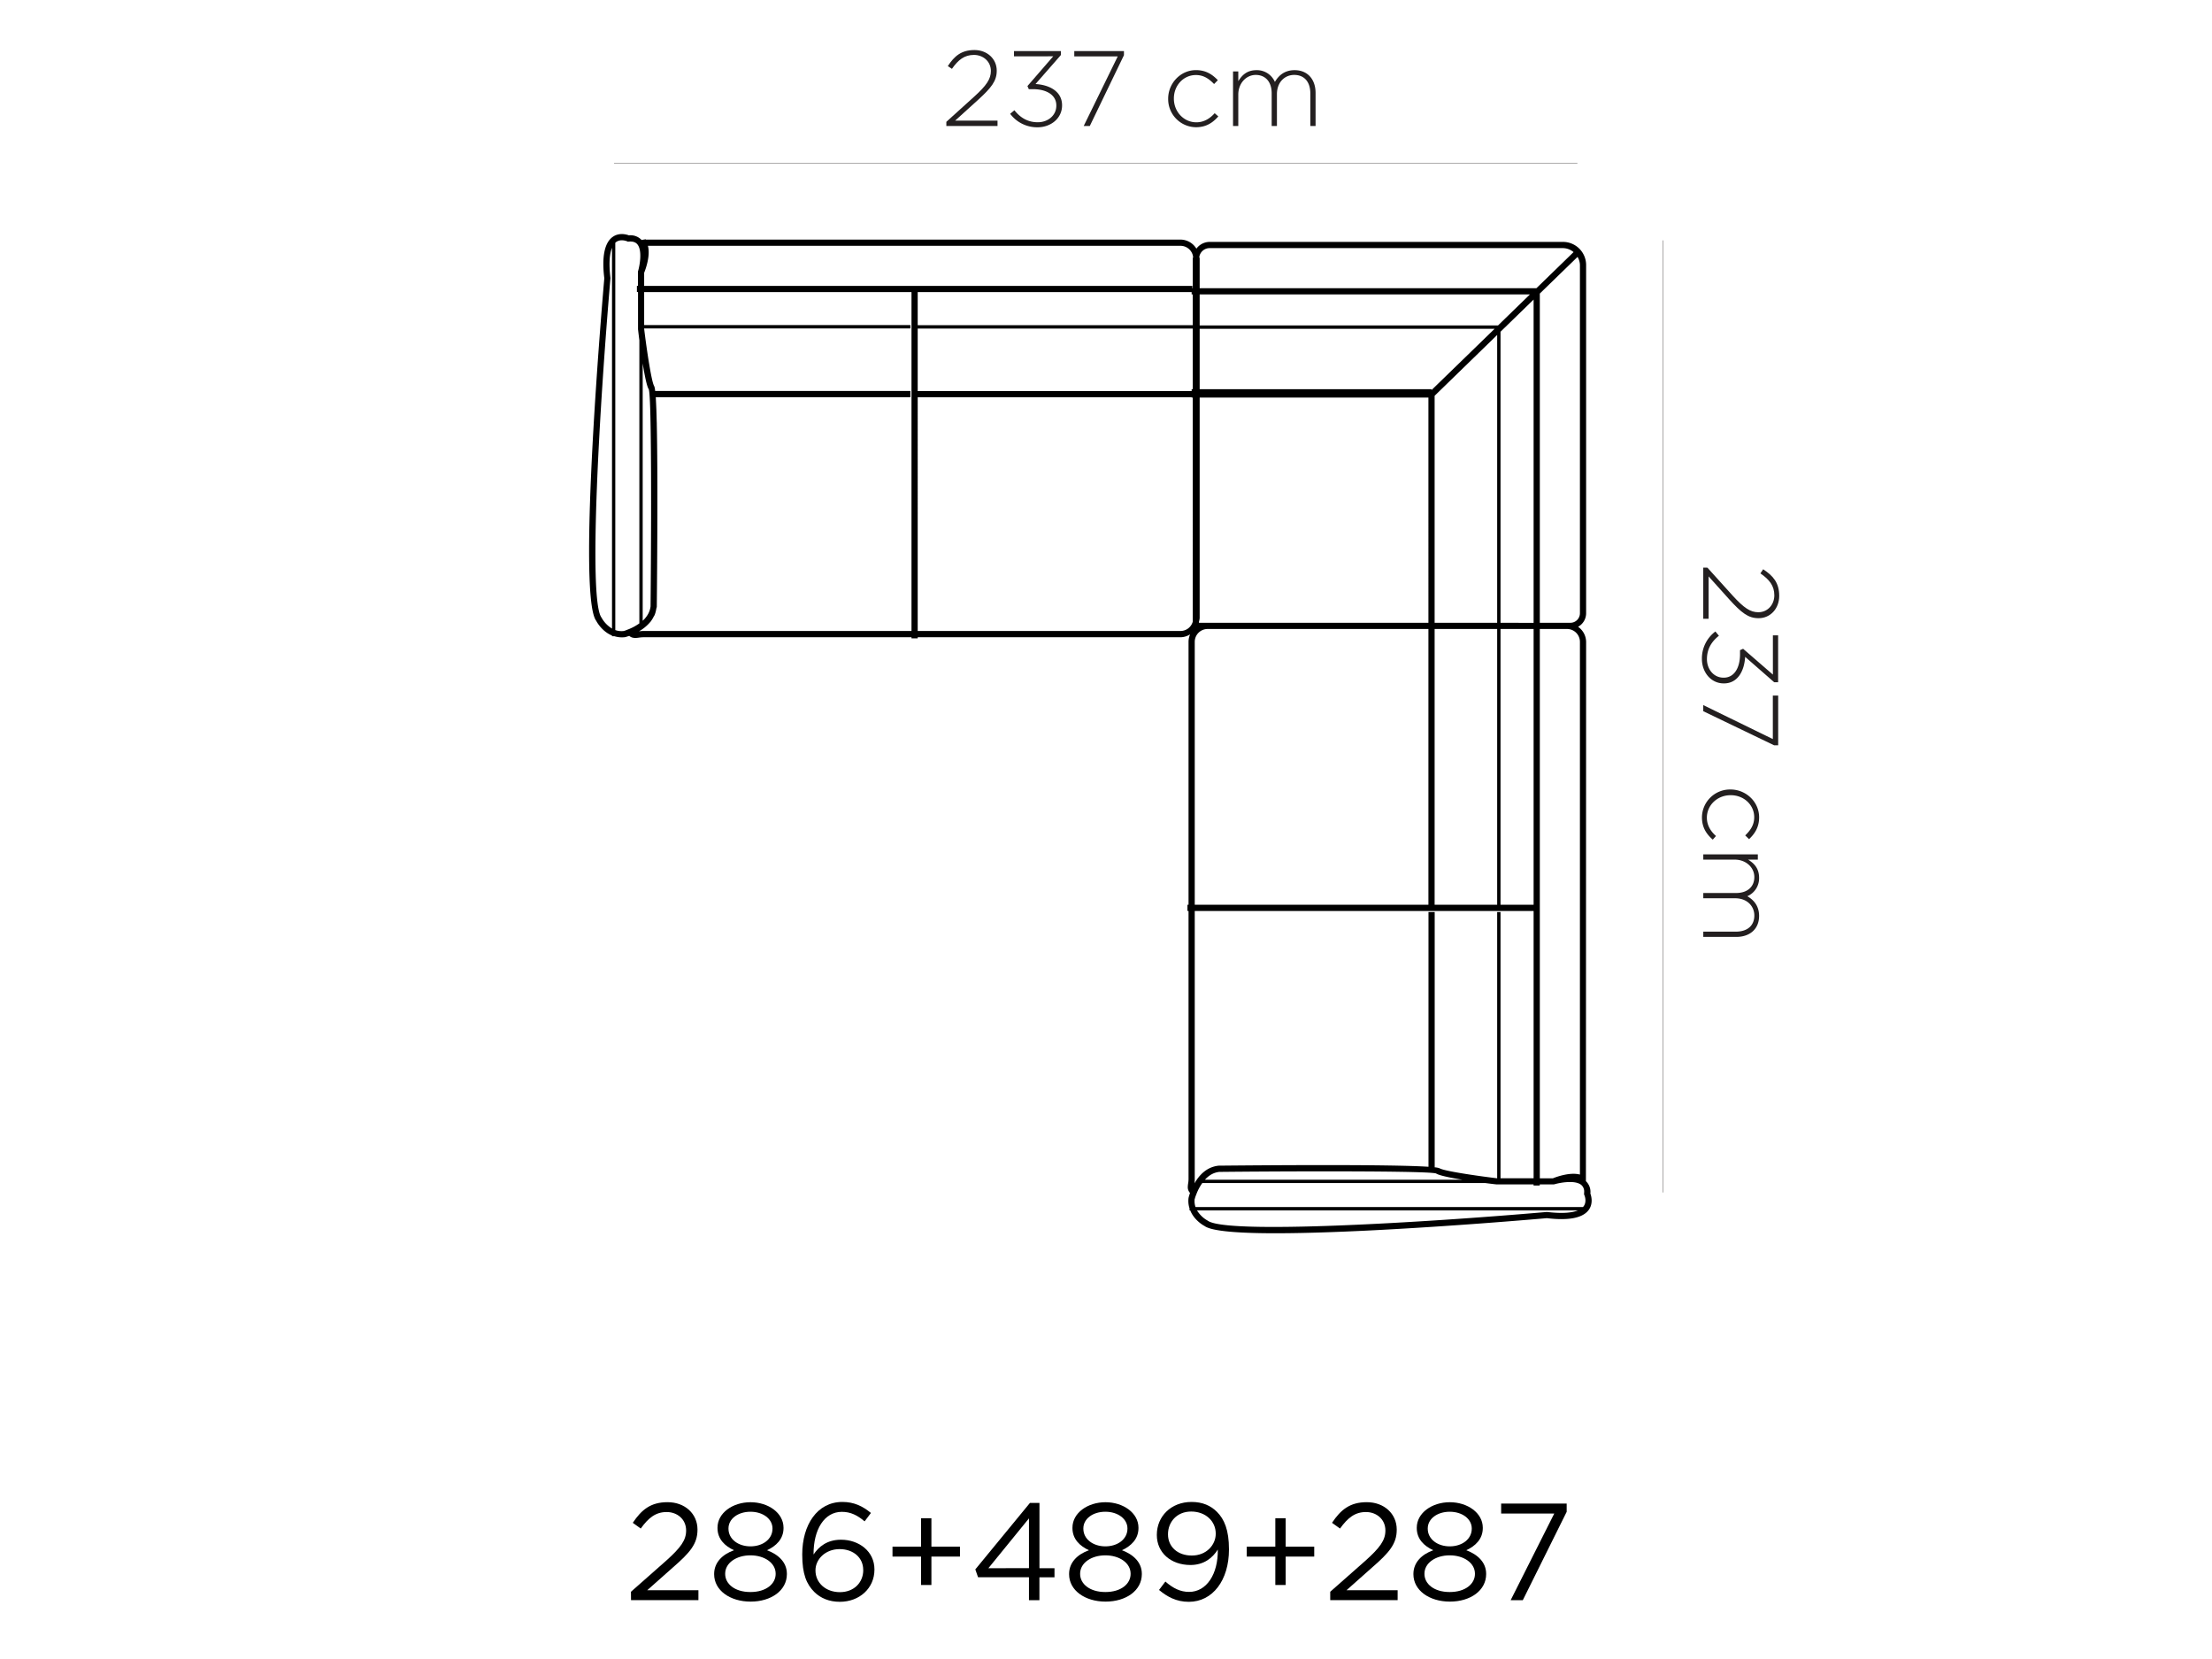 <?xml version="1.0" encoding="UTF-8"?> <svg xmlns="http://www.w3.org/2000/svg" viewBox="0 0 1608 1206"><defs><style>.cls-1,.cls-2{fill:none;}.cls-2{stroke:#231f20;stroke-miterlimit:10;stroke-width:0.25px;}.cls-3{fill:#231f20;}</style></defs><g id="Layer_2" data-name="Layer 2"><g id="Layer_1-2" data-name="Layer 1"><rect class="cls-1" width="1608" height="1206"></rect><path d="M458.67,1157.12l25.47-22.47c10.73-9.62,14.64-15,14.64-22.06,0-8.22-6.52-13.43-14.14-13.43-8,0-13.24,4.21-18.85,12L460,1107c6.32-9.43,12.94-15,25.27-15,12.64,0,21.76,8.43,21.76,19.86v.2c0,10.23-5.41,16.55-17.75,27.28L470.5,1156h37.21v7.22h-49Z"></path><path d="M519.14,1144.38v-.2c0-8.32,6-14.24,14.44-17.25-6.52-3-12-8-12-16.14v-.2c0-10.83,11.13-18.56,24-18.56s24,7.73,24,18.56v.2c0,8.12-5.51,13.13-12,16.14,8.32,3.11,14.44,8.83,14.44,17.15v.2c0,11.93-11.43,20-26.38,20S519.14,1156.11,519.14,1144.38Zm44.72-.2v-.2c0-7.82-8.12-13.34-18.35-13.34s-18.35,5.52-18.35,13.34v.2c0,7.12,6.82,13.14,18.35,13.14S563.86,1151.3,563.86,1144.18Zm-2.3-32.89v-.2c0-6.92-6.92-12.14-16-12.14s-16,5.12-16,12.14v.2c0,7.62,7.12,12.83,16,12.83S561.56,1118.91,561.56,1111.29Z"></path><path d="M592,1157.32c-5.61-5.62-8.82-12.84-8.82-27.18v-.2c0-21.36,10.83-38.11,29.18-38.11,8.42,0,14.64,3,20.76,8l-4.61,6.11c-5.22-4.41-10.13-6.92-16.55-6.92-12.74,0-20.66,12.84-20.56,31,3.81-5.61,9.73-10.73,20-10.73,13,0,24.27,8.43,24.27,21.56v.2c0,13.54-10.93,23.37-25.17,23.37C602.77,1164.44,596.46,1161.73,592,1157.32Zm35.5-16v-.2c0-8.62-7-15-17.15-15-10.52,0-17.54,7.52-17.54,15.34v.2c0,8.93,7.42,15.75,17.75,15.75S627.54,1150.3,627.54,1141.37Z"></path><path d="M669.56,1131.55H648.8v-7.22h20.76v-20.66h7.52v20.66h20.76v7.22H677.08v20.65h-7.52Z"></path><path d="M748,1146.59H711l-2-5.72,39.71-48.33h6.92V1140h10.93v6.62H755.6v16.64H748Zm0-6.62v-36.2L718.5,1140Z"></path><path d="M777.17,1144.38v-.2c0-8.32,6-14.24,14.44-17.25-6.52-3-12-8-12-16.14v-.2c0-10.83,11.13-18.56,24-18.56s24,7.73,24,18.56v.2c0,8.12-5.52,13.13-12,16.14,8.33,3.11,14.44,8.83,14.44,17.15v.2c0,11.93-11.43,20-26.37,20S777.17,1156.11,777.17,1144.38Zm44.72-.2v-.2c0-7.82-8.12-13.34-18.35-13.34s-18.35,5.52-18.35,13.34v.2c0,7.12,6.82,13.14,18.35,13.14S821.89,1151.3,821.89,1144.18Zm-2.3-32.89v-.2c0-6.92-6.92-12.14-16.05-12.14s-16,5.12-16,12.14v.2c0,7.62,7.11,12.83,16,12.83S819.59,1118.91,819.59,1111.29Z"></path><path d="M842.55,1155.81l4.61-6.11c5.72,5,11,7.52,17.25,7.52,12.64,0,21.16-12.84,20.86-30.79-3.81,6.12-10.13,11.23-19.86,11.23-14.44,0-24.46-9.12-24.46-21.76v-.2c0-13.34,10.32-23.87,25.27-23.87,8,0,13.94,2.71,18.45,7.22,5.31,5.32,8.72,13.14,8.72,27.18v.2c0,22.26-11.83,38-29.18,38C855.09,1164.44,848.47,1160.73,842.55,1155.81ZM883.77,1115v-.2c0-8.93-7.32-16-17.85-16s-16.85,7.73-16.85,16.45v.2c0,8.93,7,15.34,17.25,15.34C877.05,1130.84,883.77,1123,883.77,1115Z"></path><path d="M927.09,1131.55H906.33v-7.22h20.76v-20.66h7.52v20.66h20.76v7.22H934.61v20.65h-7.52Z"></path><path d="M967,1157.12l25.47-22.47c10.73-9.62,14.64-15,14.64-22.06,0-8.22-6.51-13.43-14.14-13.43-8,0-13.23,4.21-18.85,12L968.3,1107c6.32-9.43,12.94-15,25.28-15,12.63,0,21.76,8.43,21.76,19.86v.2c0,10.23-5.42,16.55-17.75,27.28L978.83,1156H1016v7.22H967Z"></path><path d="M1027.47,1144.38v-.2c0-8.32,6-14.24,14.44-17.25-6.52-3-12-8-12-16.14v-.2c0-10.83,11.13-18.56,24-18.56s24,7.73,24,18.56v.2c0,8.12-5.51,13.13-12,16.14,8.32,3.11,14.44,8.83,14.44,17.15v.2c0,11.93-11.43,20-26.37,20S1027.47,1156.11,1027.47,1144.38Zm44.73-.2v-.2c0-7.82-8.12-13.34-18.35-13.34s-18.35,5.52-18.35,13.34v.2c0,7.12,6.81,13.14,18.35,13.14S1072.2,1151.3,1072.2,1144.18Zm-2.31-32.89v-.2c0-6.92-6.92-12.14-16-12.14s-16,5.12-16,12.14v.2c0,7.62,7.12,12.83,16,12.83S1069.89,1118.91,1069.89,1111.29Z"></path><path d="M1129.86,1100.26h-38.61V1093h47.64V1099L1107,1163.23h-8.83Z"></path><line class="cls-2" x1="1146.68" y1="118.88" x2="446.39" y2="118.88"></line><line class="cls-2" x1="1208.87" y1="174.75" x2="1208.87" y2="866.86"></line><path class="cls-3" d="M1241.2,412.66,1259.57,433c8.17,8.95,12.84,12.06,18.6,12.06,7.08,0,11.67-5.75,11.67-12.29,0-6.93-3.58-11.44-10.12-15.95l2-3c7.23,4.75,11.67,9.81,11.67,19.38,0,9.26-6.46,16.19-14.94,16.19h-.16c-7.47,0-12.45-4.05-21.17-13.62L1242.06,419v30.82h-3.89v-37.2Z"></path><path class="cls-3" d="M1247,459.05l2.56,3.11c-5.52,4.36-8.71,9.8-8.71,17,0,7.32,4.9,13.47,12.06,13.47h.16c7.62,0,11.82-7.16,11.83-17v-3l2.25-1,21.64,18.76V461.85h3.81v34.08h-2.88l-21.09-18.44c-.62,10.35-5.45,19.3-15.41,19.3h-.15c-9.5,0-15.88-8.33-15.88-17.74A24.48,24.48,0,0,1,1247,459.05Z"></path><path class="cls-3" d="M1288.75,537.26v-31.6h3.89v36.11h-3L1238.17,517v-4.44Z"></path><path class="cls-3" d="M1257.85,573.91h.16c11.13,0,20.78,8.88,20.78,20.24,0,7.47-3.43,12.14-7.32,15.87l-2.8-2.72c3.5-3.43,6.54-7.32,6.54-13.23,0-9-7.55-16-17-16H1258c-9.57,0-17.2,7.24-17.2,16.34,0,5.6,2.88,10,6.62,13.31l-2.34,2.64c-4.59-4-7.86-8.87-7.86-16.18A20.43,20.43,0,0,1,1257.85,573.91Z"></path><path class="cls-3" d="M1277.85,621.08v3.81h-7.08c4.13,2.57,8,6.15,8,13.23a14.24,14.24,0,0,1-8.56,13.38c4.43,2.57,8.56,6.85,8.56,14.32,0,9.42-6.62,15.26-16.58,15.26h-24v-3.82h23.57c8.56,0,13.54-4.43,13.54-11.75,0-6.69-5.13-12.53-14-12.53h-23.11v-3.81H1262c8.25,0,13.3-4.51,13.3-11.6s-6.22-12.68-14.24-12.68h-22.87v-3.81Z"></path><path class="cls-3" d="M687.94,88.56l20.31-18.37c9-8.17,12.06-12.84,12.06-18.6,0-7.08-5.76-11.67-12.3-11.67-6.92,0-11.44,3.58-16,10.12l-3-2c4.74-7.23,9.8-11.67,19.37-11.67,9.26,0,16.19,6.46,16.19,14.94v.16c0,7.47-4.05,12.45-13.62,21.17L694.32,87.7h30.82v3.89h-37.2Z"></path><path class="cls-3" d="M734.32,82.72l3.11-2.57c4.36,5.53,9.81,8.72,17,8.72,7.31,0,13.46-4.9,13.46-12.06v-.16c0-7.62-7.16-11.83-17-11.83h-3l-1-2.25,18.75-21.64H737.12V37.12h34.09V40L752.76,61.09c10.35.62,19.3,5.45,19.3,15.41v.15c0,9.5-8.32,15.88-17.74,15.88A24.51,24.51,0,0,1,734.32,82.72Z"></path><path class="cls-3" d="M812.53,41H780.94V37.12h36.11v3L792.22,91.59h-4.43Z"></path><path class="cls-3" d="M849.19,71.91v-.16c0-11.13,8.87-20.78,20.23-20.78,7.47,0,12.14,3.43,15.88,7.32l-2.73,2.8c-3.42-3.5-7.31-6.54-13.22-6.54-9,0-16,7.55-16,17v.16c0,9.57,7.24,17.2,16.35,17.2,5.6,0,10-2.88,13.3-6.62l2.65,2.34c-4.05,4.59-8.87,7.86-16.19,7.86A20.43,20.43,0,0,1,849.19,71.91Z"></path><path class="cls-3" d="M896.35,51.91h3.82V59c2.56-4.13,6.14-8,13.22-8a14.25,14.25,0,0,1,13.39,8.56C929.35,55.1,933.63,51,941.1,51c9.41,0,15.25,6.62,15.25,16.58v24h-3.81V68c0-8.56-4.44-13.54-11.75-13.54-6.7,0-12.53,5.14-12.53,14V91.59h-3.82V67.78c0-8.25-4.51-13.31-11.59-13.31s-12.68,6.23-12.68,14.24V91.59h-3.82Z"></path><path d="M1124.48,885.53c15.91,1.91,26.16-.12,30.45-6,3.38-4.68,1.85-10.1,1.19-11.89a10.77,10.77,0,0,0-3.25-9l.15-392a13.61,13.61,0,0,0-5.84-11,11.28,11.28,0,0,0,5.84-9.77V192.65a16.82,16.82,0,0,0-16.79-16.8h-257a12,12,0,0,0-9.52,4.92,13.6,13.6,0,0,0-11.49-6.6H469.5l-.06-.24-3.06.51a11,11,0,0,0-9.19-3.36c-1.78-.66-7.21-2.22-11.89,1.2-5.9,4.29-7.92,14.57-6,30-1.49,17.07-11.06,130.34-11.06,198.51,0,26,1.39,45.49,5.17,50.5.2.41,4,7.66,11.51,10.71v.52h1.78a18.34,18.34,0,0,0,7.61.67c.19,0,1.45-.37,3.14-.95,2.06,1.89,4.84,1.6,7,1.29a22.88,22.88,0,0,1,3.09-.28H662.61v.8h4.51v-.8H858.24a13.38,13.38,0,0,0,6.91-2.12,13.75,13.75,0,0,0-1.15,5.48V657.69h-.8v4.53h.8V857.28a21.3,21.3,0,0,1-.3,3.08,19.36,19.36,0,0,0-.25,2.84,6.09,6.09,0,0,0,1.63,4,35.59,35.59,0,0,0-1.06,3.55,17.22,17.22,0,0,0-.16,2.44,17.83,17.83,0,0,0,.86,5.26v1.45h.52c3,7.49,10.2,11.25,10.36,11.3C894.12,905.09,1101.37,887.58,1124.48,885.53ZM875.92,857.6a19.49,19.49,0,0,1,4-3.45l.31-.19a15,15,0,0,1,6.14-2.06c22.61-.23,49.63-.39,74.88-.4,42.1,0,79.24.36,82.71,1.55,2.22,1.47,10.38,3.12,19.15,4.55Zm272.6-391V853.84c-7.29-1.94-17.16,1.71-19.62,2.71h-9.54V457.24h19.82A9.36,9.36,0,0,1,1148.52,466.57ZM667.12,238.83H867.06v44.1h-.81v1.38H667.12Zm199.13-26.48V214h.81v22.38H667.12V212.35Zm174.38,71.22v-.64H872.09V239h214.43Zm47.73-40.07V452.72h-45.47v-165Zm2.43,209.22V241.15l24.06-23.38v235ZM1089,236.56H872.09V214h240.12ZM872.09,449.36V289h166.29V452.72H871.57v-.79A13,13,0,0,0,872.09,449.36Zm216.27,7.88V657.69h-45.47V457.24Zm2.43,200.45V457.24h24.06V657.69Zm57.73-211.89a6.93,6.93,0,0,1-6.93,6.92h-22.23V213.39l27.43-26.64a12,12,0,0,1,1.73,5.9ZM879.25,180.37h257a12.08,12.08,0,0,1,7.64,2.9l-27,26.24H872.09V188c0-.45-.22-.83-.26-1.27A7.59,7.59,0,0,1,879.25,180.37Zm-21-1.68a9.24,9.24,0,0,1,9.08,8.07,11.5,11.5,0,0,0-.26,1.3v21.45h-.29v-1.68H468.27V198.3c1-2.47,4.67-12.34,2.73-19.61ZM473,313.15c.51,33.36.31,87.43-.08,127.67a15.06,15.06,0,0,1-2,5.89c-.17.3-.35.57-.53.85a19.58,19.58,0,0,1-3.19,3.7V264.19c1.41,8.67,3,16.71,4.42,18.79C472.32,284.91,472.76,296.49,473,313.15Zm-8.22-65.61V453.16a36.75,36.75,0,0,1-7.56,4.15l-2.32.89,0,.06-1.45.44a13.4,13.4,0,0,1-6.17-.68V176.51a7.49,7.49,0,0,1,.6-.55c3.42-2.52,7.93-.55,8-.54l.55.26.6-.05c2.91-.27,5,.39,6.32,2,3.75,4.55,1.63,15.63.48,19.53l-.09.21v.13h0v10.3H463v4.52h.81v27.07C464,240.92,464.33,243.91,464.8,247.54ZM437.23,448.89c-9.73-13-1.39-154.37,6.54-246.72-1.36-11.42-.48-18.07,1.13-22V456.93A21.43,21.43,0,0,1,437.23,448.89Zm27.33,10a29.48,29.48,0,0,0,7.92-6.48c.11-.12.23-.22.33-.34a22.38,22.38,0,0,0,2.34-3.73c.23-.45.54-.82.74-1.29a20.35,20.35,0,0,0,1.19-4.5c.08-.5.32-.9.37-1.41v-.09c.33-32.69.79-95.87,0-132.45,0-.69,0-1.32-.05-2-.07-2.8-.14-5.43-.23-7.86,0-.91-.07-1.77-.1-2.62-.08-2-.17-3.75-.26-5.38,0-.63-.07-1.38-.11-2H661.81v-4.52H476.25c0-.35-.08-.77-.12-1.07a8.09,8.09,0,0,0-.59-2.51c-1.89-2.86-5.41-26.19-7.27-41.58v-.32H661.81v-2.42H468.27V212.35H662.61V458.69H467.55A23.82,23.82,0,0,0,464.56,458.93Zm202.56-170.1H866.25V289h.81V451.92a9.25,9.25,0,0,1-8.82,6.77H667.12ZM868.51,466.57a9.35,9.35,0,0,1,9.33-9.33h160.54V657.69H868.51Zm0,390.71V662.22h246.34V856.55h-24.06V663h-2.43V856.56h0c-15.65-1.87-39-5.37-41.83-7.28a13,13,0,0,0-3.59-.7V663h-4.51V848.18c-26.65-1.79-112.19-1.2-152.15-.81l-.19,0h-.12c-8.86.88-14.35,7.07-17.65,12.87A21.93,21.93,0,0,0,868.51,857.28Zm0,14.27s.2-.73.49-1.66l0,0,.9-2.32A35.7,35.7,0,0,1,874,860h205.67c3.7.48,6.76.86,8.34,1h26.8v.8h4.51v-.8h10l.63-.09c3.89-1.14,15-3.28,19.55.47a6.26,6.26,0,0,1,2.1,5.14,9.84,9.84,0,0,1-.07,1.19l0,.6.25.55s2,4.54-.54,8a7.23,7.23,0,0,1-.54.59H869.07A13,13,0,0,1,868.46,871.55ZM878,887.38a20.86,20.86,0,0,1-7.82-7.47H1147c-3.94,1.61-10.7,2.5-22.43,1.12C1032.67,889,891.28,897.31,878,887.38Z"></path></g></g></svg> 